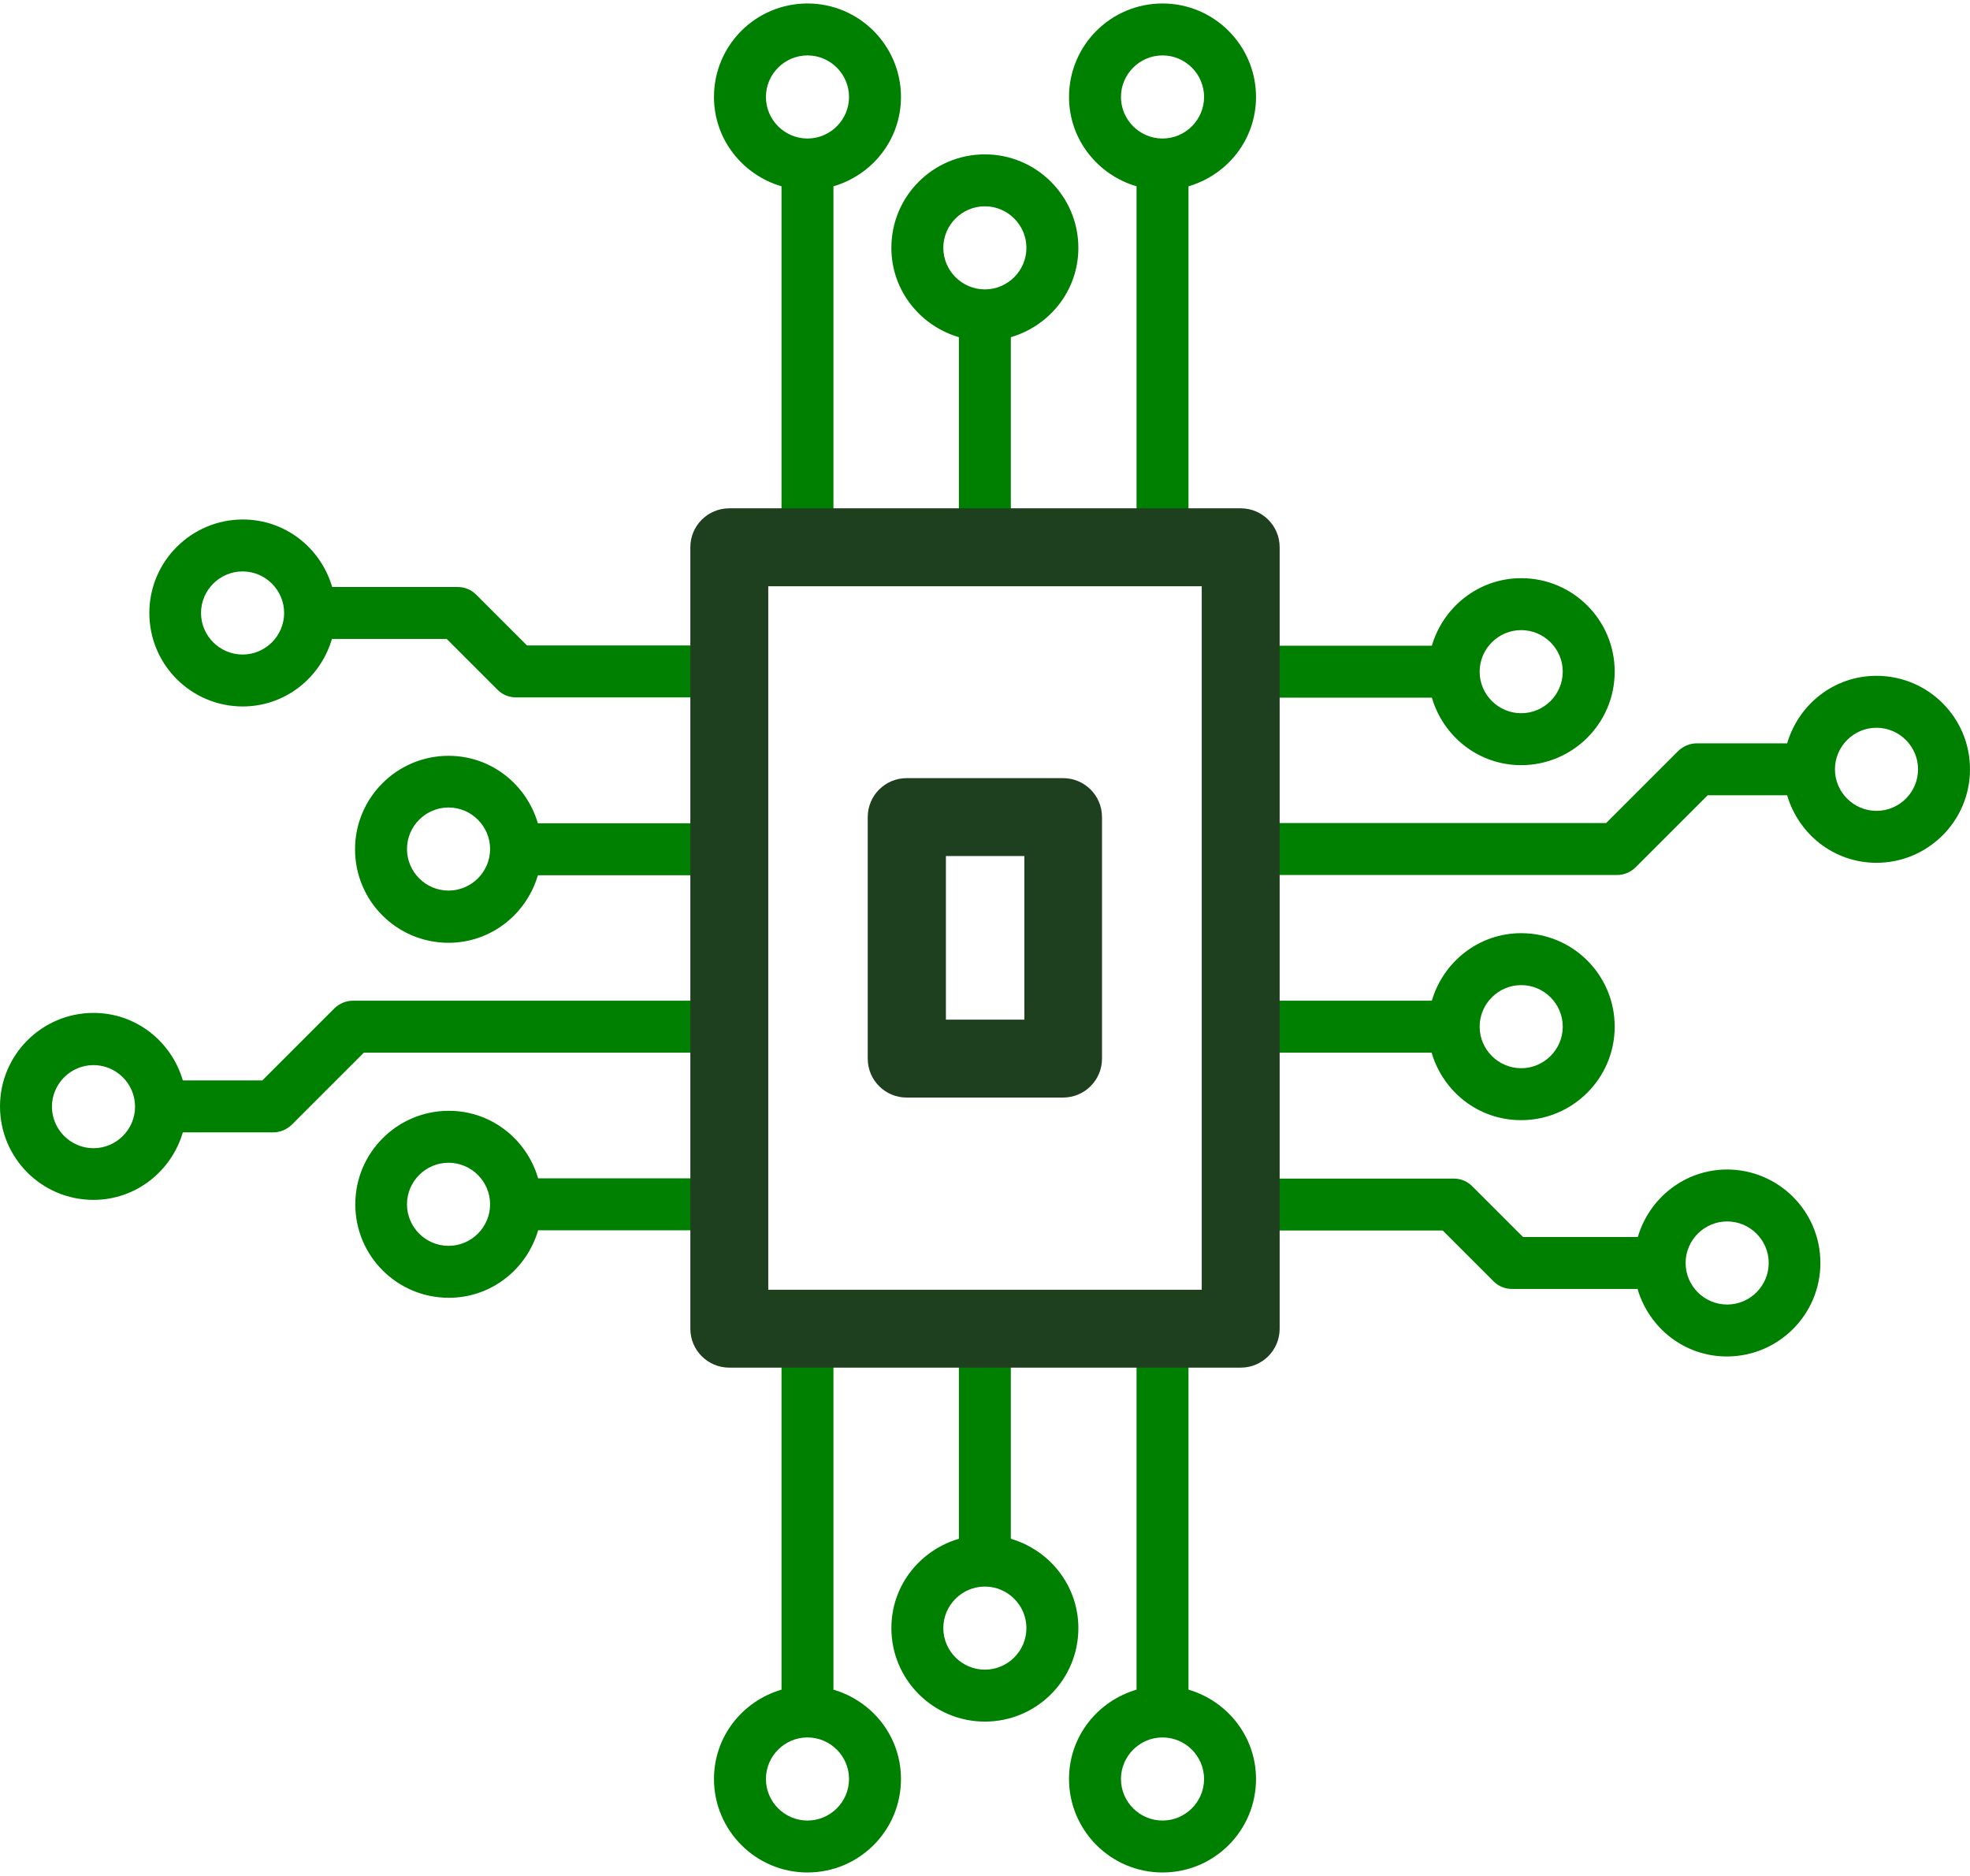 <?xml version="1.0" encoding="UTF-8"?> <svg xmlns="http://www.w3.org/2000/svg" id="a" width="1.05in" height="1in" viewBox="0 0 75.85 71.97"><path d="M47.77,24.73v2h7.36c.44,1.5,1.8,2.6,3.44,2.6,1.98,0,3.6-1.61,3.6-3.6s-1.61-3.6-3.6-3.6c-1.63,0-3,1.1-3.44,2.6h-7.36ZM58.57,24.13c.88,0,1.6.72,1.6,1.6s-.72,1.6-1.6,1.6-1.6-.72-1.6-1.6.72-1.6,1.6-1.6Z" fill="green"></path><path d="M72.25,25.89c-1.64,0-3,1.1-3.44,2.6h-3.48c-.27,0-.52.11-.71.29l-2.78,2.78h-14.07v2h14.49c.27,0,.52-.11.71-.29l2.78-2.78h3.06c.44,1.5,1.8,2.6,3.44,2.6,1.98,0,3.6-1.61,3.6-3.6s-1.61-3.6-3.6-3.6ZM72.25,31.09c-.88,0-1.6-.72-1.6-1.6s.72-1.6,1.6-1.6,1.6.72,1.6,1.6-.72,1.6-1.6,1.6Z" fill="green"></path><path d="M58.57,43c1.98,0,3.6-1.61,3.6-3.6s-1.61-3.6-3.6-3.6c-1.63,0-3,1.1-3.44,2.6h-7.37v2h7.36c.44,1.5,1.8,2.6,3.44,2.6ZM58.57,37.8c.88,0,1.6.72,1.6,1.6s-.72,1.6-1.6,1.6-1.6-.72-1.6-1.6.72-1.6,1.6-1.6Z" fill="green"></path><path d="M66.5,44.9c-1.63,0-3,1.1-3.44,2.6h-4.42l-1.96-1.96c-.19-.19-.44-.29-.71-.29h-8.21v2h7.79l1.96,1.96c.19.19.44.29.71.29h4.83c.44,1.5,1.8,2.6,3.44,2.6,1.98,0,3.6-1.61,3.6-3.6s-1.61-3.6-3.6-3.6ZM66.5,50.1c-.88,0-1.6-.72-1.6-1.6s.72-1.6,1.6-1.6,1.6.72,1.6,1.6-.72,1.6-1.6,1.6Z" fill="green"></path><path d="M45.76,64.93v-13.9h-2v13.9c-1.5.44-2.6,1.8-2.6,3.44,0,1.98,1.61,3.6,3.6,3.6s3.6-1.61,3.6-3.6c0-1.63-1.1-3-2.6-3.44ZM44.76,69.97c-.88,0-1.6-.72-1.6-1.6s.72-1.6,1.6-1.6,1.6.72,1.6,1.6-.72,1.6-1.6,1.6Z" fill="green"></path><path d="M38.92,59.12v-8.09h-2v8.09c-1.5.44-2.6,1.8-2.6,3.44,0,1.98,1.61,3.6,3.6,3.6s3.6-1.61,3.6-3.6c0-1.63-1.1-3-2.6-3.44ZM37.92,64.16c-.88,0-1.6-.72-1.6-1.6s.72-1.6,1.6-1.6,1.6.72,1.6,1.6-.72,1.6-1.6,1.6Z" fill="green"></path><path d="M43.76,7.04v13.9h2V7.04c1.5-.44,2.6-1.8,2.6-3.44C48.36,1.62,46.75,0,44.76,0s-3.6,1.61-3.6,3.6c0,1.63,1.1,3,2.6,3.44ZM44.76,2c.88,0,1.6.72,1.6,1.6s-.72,1.6-1.6,1.6-1.6-.72-1.6-1.6.72-1.6,1.6-1.6Z" fill="green"></path><path d="M28.08,47.24v-2h-7.36c-.44-1.5-1.8-2.6-3.44-2.6-1.98,0-3.6,1.61-3.6,3.6s1.61,3.6,3.6,3.6c1.64,0,3-1.1,3.44-2.6h7.36ZM17.27,47.84c-.88,0-1.6-.72-1.6-1.6s.72-1.6,1.6-1.6,1.6.72,1.6,1.6-.72,1.6-1.6,1.6Z" fill="green"></path><path d="M28.08,40.4v-2h-14.49c-.27,0-.52.11-.71.29l-2.78,2.78h-3.06c-.44-1.5-1.8-2.6-3.44-2.6-1.98,0-3.6,1.61-3.6,3.6s1.61,3.6,3.6,3.6c1.63,0,3-1.1,3.44-2.6h3.48c.27,0,.52-.11.71-.29l2.78-2.78h14.07ZM3.6,44.08c-.88,0-1.6-.72-1.6-1.6s.72-1.6,1.6-1.6,1.6.72,1.6,1.6-.72,1.6-1.6,1.6Z" fill="green"></path><path d="M17.27,28.97c-1.98,0-3.6,1.61-3.6,3.6s1.61,3.6,3.6,3.6c1.63,0,3-1.1,3.44-2.6h7.36v-2h-7.36c-.44-1.5-1.8-2.6-3.44-2.6ZM17.27,34.16c-.88,0-1.6-.72-1.6-1.6s.72-1.6,1.6-1.6,1.6.72,1.6,1.6-.72,1.6-1.6,1.6Z" fill="green"></path><path d="M9.34,27.07c1.64,0,3-1.1,3.44-2.6h4.42l1.96,1.96c.19.19.44.29.71.29h8.21v-2h-7.79l-1.96-1.96c-.19-.19-.44-.29-.71-.29h-4.83c-.44-1.5-1.8-2.6-3.44-2.6-1.98,0-3.6,1.61-3.6,3.6s1.61,3.6,3.6,3.6ZM9.34,21.87c.88,0,1.6.72,1.6,1.6s-.72,1.6-1.6,1.6-1.6-.72-1.6-1.6.72-1.6,1.6-1.6Z" fill="green"></path><path d="M30.09,7.04v13.9h2V7.04c1.5-.44,2.6-1.8,2.6-3.44,0-1.98-1.61-3.6-3.6-3.6s-3.6,1.61-3.6,3.6c0,1.63,1.1,3,2.6,3.44ZM31.09,2c.88,0,1.6.72,1.6,1.6s-.72,1.6-1.6,1.6-1.6-.72-1.6-1.6.72-1.6,1.6-1.6Z" fill="green"></path><path d="M36.92,12.85v8.09h2v-8.09c1.5-.44,2.6-1.8,2.6-3.44,0-1.98-1.61-3.6-3.6-3.6s-3.6,1.61-3.6,3.6c0,1.63,1.1,3,2.6,3.44ZM37.92,7.81c.88,0,1.6.72,1.6,1.6s-.72,1.6-1.6,1.6-1.6-.72-1.6-1.6.72-1.6,1.6-1.6Z" fill="green"></path><path d="M32.09,64.93v-13.9h-2v13.9c-1.5.44-2.6,1.8-2.6,3.44,0,1.98,1.61,3.6,3.6,3.6s3.6-1.61,3.6-3.6c0-1.64-1.1-3-2.6-3.44ZM31.09,69.97c-.88,0-1.6-.72-1.6-1.6s.72-1.6,1.6-1.6,1.6.72,1.6,1.6-.72,1.6-1.6,1.6Z" fill="green"></path><path d="M47.77,52.53h-19.69c-.83,0-1.5-.67-1.5-1.5v-30.09c0-.83.67-1.5,1.5-1.5h19.69c.83,0,1.5.67,1.5,1.5v30.09c0,.83-.67,1.5-1.5,1.5ZM29.58,49.53h16.69v-27.09h-16.69v27.09Z" fill="#1f401f"></path><path d="M40.93,42.13h-6.02c-.83,0-1.5-.67-1.5-1.5v-9.3c0-.83.67-1.5,1.5-1.5h6.02c.83,0,1.5.67,1.5,1.5v9.3c0,.83-.67,1.5-1.5,1.5ZM36.42,39.13h3.02v-6.3h-3.02v6.3Z" fill="#1f401f"></path></svg> 